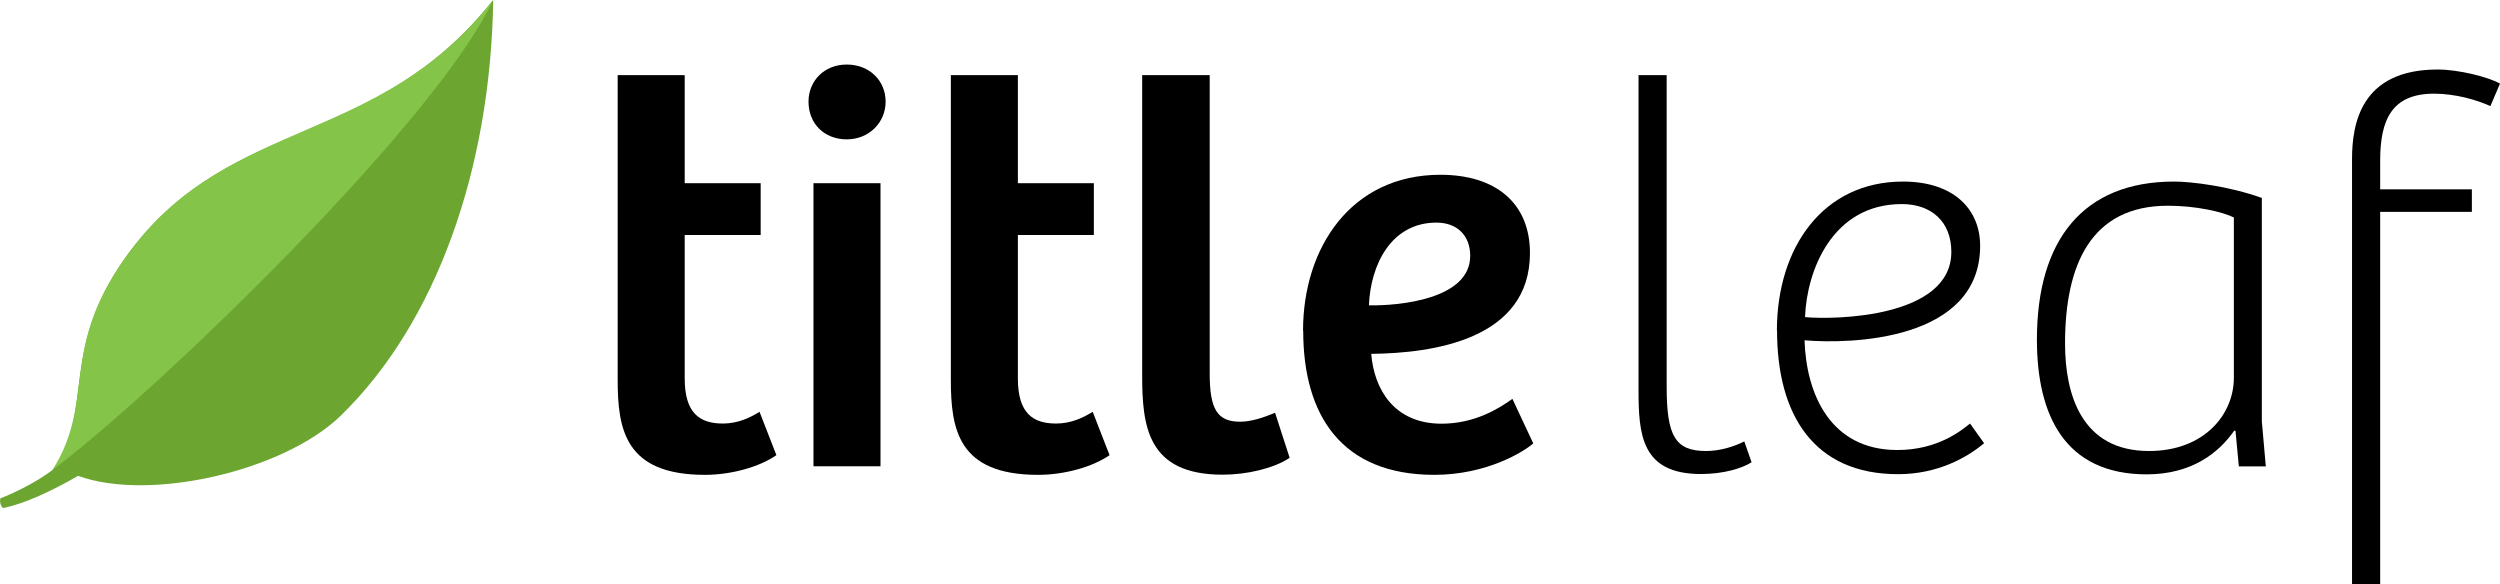 <?xml version="1.0" encoding="UTF-8"?><svg id="left" xmlns="http://www.w3.org/2000/svg" viewBox="0 0 151.05 35.31"><defs><style>.cls-1{fill:#6ca530;}.cls-2{fill:#83c449;}</style></defs><path id="bg" class="cls-1" d="M7.93,15.08c-4.52,5.99-2.12,9.64-4.75,13.31-1.06.81-2.5,1.47-3.16,1.72,0,0-.09.34.16.59,1.25-.26,2.8-.95,4.54-1.95,4.32,1.58,12.4-.29,15.84-3.61,5.79-5.6,9.09-14.94,9.24-25.14-7.18,9.02-15.74,7.02-21.86,15.08Z"/><path id="top" class="cls-2" d="M29.79,0c-6.87,8.79-15.74,7.02-21.86,15.08-4.52,5.99-2.03,8.95-4.75,13.31C9.31,23.82,26.39,7.37,29.79,0Z"/><path d="M37.32,22.94V4.54h4.05v6.53h4.59v3.13h-4.59v8.67c0,2.11.92,2.72,2.31,2.72.92,0,1.67-.37,2.21-.71l1.02,2.62c-1.02.71-2.72,1.19-4.32,1.19-4.83,0-5.27-2.75-5.27-5.75Z"/><path d="M48.85,6.14c0-1.22.92-2.24,2.31-2.24s2.35.99,2.35,2.24-.99,2.28-2.35,2.28-2.31-.95-2.31-2.28ZM53.2,11.07v17.1h-4.05V11.07h4.05Z"/><path d="M57.45,22.94V4.54h4.05v6.53h4.59v3.13h-4.59v8.67c0,2.11.92,2.72,2.31,2.72.92,0,1.67-.37,2.21-.71l1.02,2.62c-1.02.71-2.72,1.19-4.32,1.19-4.83,0-5.27-2.75-5.27-5.75Z"/><path d="M69.01,22.63V4.54h4.08v18.02c0,2.14.44,2.92,1.84,2.92.65,0,1.39-.24,2.11-.54l.88,2.72c-.95.64-2.58,1.02-4.05,1.02-4.59,0-4.86-2.99-4.86-6.05Z"/><path d="M78.73,19.98c0-5,2.89-9.42,8.3-9.42,3.33,0,5.41,1.7,5.41,4.73,0,5.24-5.88,6.05-9.59,6.09.17,2.11,1.36,4.22,4.25,4.22,2.01,0,3.47-.92,4.28-1.5l1.26,2.69c-.54.48-2.79,1.9-5.98,1.9-5.61,0-7.92-3.6-7.92-8.7ZM88.83,15.46c0-1.26-.82-2.01-2.04-2.01-2.72,0-3.98,2.52-4.08,5,1.84.03,6.12-.37,6.12-2.99Z"/><path d="M99,23.55V4.54h1.7v18.83c0,2.96.51,3.88,2.38,3.88.85,0,1.7-.27,2.31-.58l.44,1.26c-.58.37-1.7.71-3.06.71-3.6,0-3.77-2.38-3.77-5.1Z"/><path d="M107.36,19.98c0-5.03,2.79-9.01,7.62-9.01,3.06,0,4.66,1.67,4.66,3.88,0,5.75-7.82,5.95-10.61,5.71.1,3.2,1.53,6.63,5.61,6.63,2.48,0,3.91-1.22,4.39-1.6l.85,1.19c-1.05.88-2.82,1.87-5.2,1.87-5.1,0-7.31-3.6-7.31-8.67ZM117.9,15.22c0-1.84-1.22-2.89-2.99-2.89-4.22,0-5.75,4.05-5.85,6.83,1.84.17,8.84.03,8.84-3.94Z"/><path d="M123.07,20.52c0-6.02,2.79-9.55,8.29-9.55,1.02,0,3.3.27,5.3.99v13.5l.24,2.72h-1.63l-.2-2.14-.07-.03c-.95,1.36-2.58,2.65-5.3,2.65-4.96,0-6.63-3.6-6.63-8.13ZM134.97,22.83v-9.69c-.68-.34-2.28-.71-3.98-.71-4.66,0-6.22,3.57-6.22,8.33,0,3.06.99,6.49,5.07,6.49,3.37,0,5.13-2.24,5.13-4.42Z"/><path d="M147.28,4.2c1.26,0,3.03.44,3.77.85l-.58,1.36c-.82-.37-2.11-.75-3.4-.75-2.55,0-3.26,1.56-3.26,4.05v1.73h5.54v1.36h-5.54v22.51h-1.7V9.61c0-2.14.54-5.41,5.17-5.41Z"/></svg>